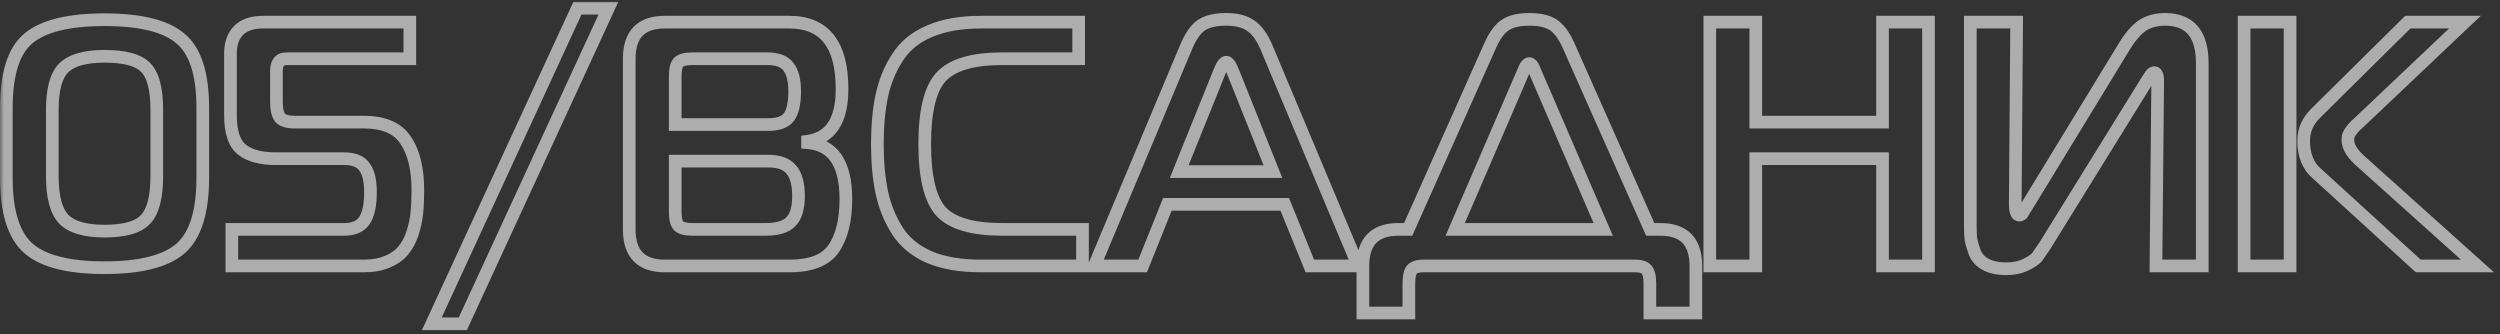 <?xml version="1.0" encoding="UTF-8"?> <svg xmlns="http://www.w3.org/2000/svg" width="329" height="44" viewBox="0 0 329 44" fill="none"><rect x="0" y="0" width="329" height="44" fill="#333333" stroke="none"/><mask id="path-1-outside-1_6702_813" maskUnits="userSpaceOnUse" x="0" y="0" width="329" height="44" fill="black"><rect fill="white" width="329" height="44"></rect><path d="M0.833 23.404V14.192C0.833 9.731 1.796 6.69 3.721 5.071C5.676 3.421 9.022 2.596 13.758 2.596C18.494 2.596 21.825 3.421 23.75 5.071C25.706 6.69 26.683 9.731 26.683 14.192V23.404C26.683 27.896 25.706 30.997 23.75 32.708C21.794 34.389 18.464 35.229 13.758 35.229C9.053 35.229 5.722 34.389 3.767 32.708C1.811 30.997 0.833 27.896 0.833 23.404ZM6.883 14.467V23.175C6.883 25.894 7.388 27.789 8.396 28.858C9.435 29.897 11.222 30.417 13.758 30.417C16.417 30.417 18.219 29.897 19.167 28.858C20.144 27.819 20.633 25.925 20.633 23.175V14.467C20.633 11.717 20.144 9.853 19.167 8.875C18.219 7.897 16.417 7.408 13.758 7.408C11.222 7.408 9.435 7.912 8.396 8.921C7.388 9.929 6.883 11.778 6.883 14.467ZM30.513 35V30.188H45.271C46.555 30.188 47.456 29.79 47.975 28.996C48.495 28.201 48.755 26.964 48.755 25.283C48.755 23.786 48.495 22.686 47.975 21.983C47.486 21.25 46.585 20.883 45.271 20.883H36.288C34.332 20.883 32.85 20.486 31.842 19.692C30.834 18.897 30.33 17.385 30.33 15.154V7.042C30.33 5.758 30.681 4.75 31.384 4.017C32.117 3.283 33.187 2.917 34.592 2.917H53.934V7.729H37.892C37.587 7.729 37.327 7.76 37.113 7.821C36.93 7.882 36.761 8.035 36.609 8.279C36.456 8.524 36.38 8.89 36.38 9.379V13.367C36.38 14.344 36.532 15.047 36.838 15.475C37.174 15.872 37.816 16.071 38.763 16.071H47.884C50.511 16.071 52.345 16.865 53.384 18.454C54.453 20.012 54.988 22.212 54.988 25.054C54.988 26.185 54.942 27.193 54.85 28.079C54.759 28.965 54.56 29.867 54.255 30.783C53.949 31.669 53.536 32.418 53.017 33.029C52.528 33.61 51.841 34.083 50.955 34.45C50.099 34.817 49.075 35 47.884 35H30.513ZM60.908 42.608H56.829L75.987 1.083H80.066L60.908 42.608ZM88.859 21.204V27.896C88.859 28.812 89.011 29.424 89.317 29.729C89.623 30.035 90.234 30.188 91.15 30.188H100.73C102.318 30.188 103.434 29.851 104.075 29.179C104.748 28.507 105.084 27.376 105.084 25.788C105.084 24.199 104.763 23.038 104.121 22.304C103.51 21.571 102.517 21.204 101.142 21.204H88.859ZM88.859 10.021V16.392H101.05C102.395 16.392 103.312 16.071 103.8 15.429C104.32 14.757 104.58 13.611 104.58 11.992C104.58 10.556 104.305 9.486 103.755 8.783C103.235 8.081 102.318 7.729 101.005 7.729H91.15C90.234 7.729 89.623 7.882 89.317 8.188C89.011 8.493 88.859 9.104 88.859 10.021ZM106.275 18.775C109.637 19.05 111.317 21.525 111.317 26.2C111.317 28.981 110.782 31.15 109.713 32.708C108.674 34.236 106.734 35 103.892 35H87.484C84.367 35 82.809 33.396 82.809 30.188V7.729C82.809 4.521 84.367 2.917 87.484 2.917H103.892C108.506 2.917 110.813 5.85 110.813 11.717C110.813 15.872 109.3 18.164 106.275 18.592V18.775ZM142.457 35H129.074C126.416 35 124.17 34.618 122.336 33.854C120.503 33.06 119.098 31.914 118.12 30.417C117.142 28.889 116.454 27.208 116.057 25.375C115.66 23.542 115.461 21.403 115.461 18.958C115.461 16.514 115.66 14.375 116.057 12.542C116.454 10.708 117.142 9.043 118.12 7.546C119.098 6.018 120.503 4.872 122.336 4.108C124.17 3.314 126.416 2.917 129.074 2.917H141.953V7.729H131.916C128.004 7.729 125.316 8.524 123.849 10.113C122.413 11.671 121.695 14.619 121.695 18.958C121.695 23.297 122.413 26.261 123.849 27.85C125.316 29.408 128.004 30.188 131.916 30.188H142.457V35ZM144.002 35L156.102 6.171C156.683 4.796 157.34 3.849 158.073 3.329C158.837 2.81 159.937 2.55 161.373 2.55C162.748 2.55 163.818 2.825 164.582 3.375C165.376 3.894 166.063 4.826 166.644 6.171L178.744 35H172.373L169.073 26.887H153.627L150.373 35H144.002ZM160.457 9.517L155.186 22.579H167.515L162.29 9.517C161.954 8.631 161.648 8.188 161.373 8.188C161.098 8.188 160.793 8.631 160.457 9.517ZM185.316 30.188L196.133 5.942C196.713 4.658 197.37 3.772 198.104 3.283C198.837 2.794 199.891 2.55 201.266 2.55C202.641 2.55 203.695 2.794 204.429 3.283C205.162 3.772 205.819 4.658 206.399 5.942L217.17 30.188H218.499C221.616 30.188 223.174 31.792 223.174 35V41.188H217.124V37.292C217.124 36.436 216.987 35.84 216.712 35.504C216.437 35.168 215.933 35 215.199 35H187.287C186.554 35 186.049 35.168 185.774 35.504C185.53 35.84 185.408 36.436 185.408 37.292V41.188H179.358V35C179.358 31.792 180.916 30.188 184.033 30.188H185.316ZM200.487 9.379L191.504 30.188H210.983L201.999 9.379C201.755 8.707 201.511 8.371 201.266 8.371C200.991 8.371 200.731 8.707 200.487 9.379ZM253.792 2.917V35H247.742V20.883H231.058V35H225.008V2.917H231.058V16.071H247.742V2.917H253.792ZM289.819 35H283.723L283.952 10.617C283.952 9.914 283.8 9.562 283.494 9.562C283.433 9.562 283.356 9.593 283.265 9.654C283.204 9.685 283.127 9.761 283.036 9.883C282.975 9.975 282.913 10.067 282.852 10.158C282.791 10.25 282.7 10.387 282.577 10.571C282.455 10.754 282.363 10.907 282.302 11.029L269.102 32.342C268.675 32.983 268.338 33.472 268.094 33.808C267.85 34.114 267.361 34.45 266.627 34.817C265.894 35.183 265.023 35.367 264.015 35.367C262.945 35.367 262.059 35.183 261.356 34.817C260.654 34.45 260.165 33.931 259.89 33.258C259.645 32.586 259.477 32.021 259.386 31.562C259.325 31.104 259.294 30.539 259.294 29.867V2.917H265.39L265.206 26.842C265.206 27.819 265.39 28.308 265.756 28.308C265.818 28.308 265.879 28.293 265.94 28.262C266.001 28.232 266.062 28.186 266.123 28.125C266.184 28.033 266.23 27.957 266.261 27.896C266.322 27.804 266.383 27.697 266.444 27.575C266.505 27.453 266.566 27.361 266.627 27.3L279.552 6.125C280.377 4.781 281.187 3.849 281.981 3.329C282.806 2.81 283.784 2.55 284.915 2.55C288.184 2.55 289.819 4.475 289.819 8.325V35ZM326.033 35H318.242L304.813 22.762C303.713 21.785 303.163 20.364 303.163 18.5C303.163 17.156 303.682 15.964 304.721 14.925L316.867 2.917H324.383L310.496 16.071C310.435 16.132 310.282 16.269 310.038 16.483C309.824 16.697 309.686 16.85 309.625 16.942C309.564 17.003 309.457 17.14 309.304 17.354C309.182 17.538 309.09 17.721 309.029 17.904C308.999 18.057 308.983 18.24 308.983 18.454C308.983 19.34 309.61 20.318 310.863 21.387L326.033 35ZM295.325 35V2.917H301.375V35H295.325Z"></path></mask><path d="M3.721 5.071L4.257 5.709L4.258 5.708L3.721 5.071ZM23.75 5.071L23.208 5.704L23.218 5.713L23.75 5.071ZM23.75 32.708L24.293 33.34L24.299 33.336L23.75 32.708ZM3.767 32.708L3.218 33.336L3.224 33.34L3.767 32.708ZM8.396 28.858L7.79 29.43L7.798 29.439L7.807 29.448L8.396 28.858ZM19.167 28.858L18.56 28.287L18.551 28.297L19.167 28.858ZM19.167 8.875L18.568 9.455L18.577 9.464L19.167 8.875ZM8.396 8.921L7.815 8.323L7.807 8.332L8.396 8.921ZM0.833 23.404H1.667V14.192H0.833H9.87699e-08V23.404H0.833ZM0.833 14.192H1.667C1.667 9.797 2.624 7.082 4.257 5.709L3.721 5.071L3.184 4.433C0.967 6.298 9.87699e-08 9.664 9.87699e-08 14.192H0.833ZM3.721 5.071L4.258 5.708C5.98 4.255 9.072 3.429 13.758 3.429V2.596V1.762C8.973 1.762 5.373 2.587 3.183 4.434L3.721 5.071ZM13.758 2.596V3.429C18.447 3.429 21.519 4.256 23.208 5.704L23.75 5.071L24.292 4.438C22.131 2.586 18.542 1.762 13.758 1.762V2.596ZM23.75 5.071L23.218 5.713C24.878 7.087 25.85 9.8 25.85 14.192H26.683H27.517C27.517 9.661 26.533 6.293 24.282 4.429L23.75 5.071ZM26.683 14.192H25.85V23.404H26.683H27.517V14.192H26.683ZM26.683 23.404H25.85C25.85 27.822 24.88 30.612 23.201 32.081L23.75 32.708L24.299 33.336C26.531 31.382 27.517 27.97 27.517 23.404H26.683ZM23.75 32.708L23.207 32.076C21.485 33.556 18.411 34.396 13.758 34.396V35.229V36.062C18.517 36.062 22.104 35.222 24.293 33.34L23.75 32.708ZM13.758 35.229V34.396C9.106 34.396 6.032 33.556 4.31 32.076L3.767 32.708L3.224 33.34C5.413 35.222 9 36.062 13.758 36.062V35.229ZM3.767 32.708L4.315 32.081C2.636 30.612 1.667 27.822 1.667 23.404H0.833H9.87699e-08C9.87699e-08 27.97 0.986 31.382 3.218 33.336L3.767 32.708ZM6.883 14.467H6.05V23.175H6.883H7.717V14.467H6.883ZM6.883 23.175H6.05C6.05 25.945 6.553 28.119 7.79 29.43L8.396 28.858L9.002 28.287C8.222 27.459 7.717 25.843 7.717 23.175H6.883ZM8.396 28.858L7.807 29.448C9.083 30.724 11.151 31.25 13.758 31.25V30.417V29.583C11.294 29.583 9.787 29.071 8.985 28.269L8.396 28.858ZM13.758 30.417V31.25C16.462 31.25 18.584 30.734 19.782 29.42L19.167 28.858L18.551 28.297C17.855 29.06 16.371 29.583 13.758 29.583V30.417ZM19.167 28.858L19.773 29.43C20.983 28.145 21.467 25.965 21.467 23.175H20.633H19.8C19.8 25.885 19.306 27.494 18.56 28.287L19.167 28.858ZM20.633 23.175H21.467V14.467H20.633H19.8V23.175H20.633ZM20.633 14.467H21.467C21.467 11.686 20.986 9.516 19.756 8.286L19.167 8.875L18.577 9.464C19.302 10.189 19.8 11.748 19.8 14.467H20.633ZM19.167 8.875L19.765 8.295C18.566 7.057 16.453 6.575 13.758 6.575V7.408V8.242C16.381 8.242 17.873 8.738 18.568 9.455L19.167 8.875ZM13.758 7.408V6.575C11.155 6.575 9.092 7.084 7.815 8.323L8.396 8.921L8.976 9.519C9.778 8.741 11.289 8.242 13.758 8.242V7.408ZM8.396 8.921L7.807 8.332C6.551 9.587 6.05 11.732 6.05 14.467H6.883H7.717C7.717 11.824 8.224 10.271 8.985 9.51L8.396 8.921ZM30.513 35H29.68V35.833H30.513V35ZM30.513 30.188V29.354H29.68V30.188H30.513ZM47.975 28.996L47.278 28.54L47.278 28.54L47.975 28.996ZM47.975 21.983L47.282 22.446L47.293 22.462L47.305 22.479L47.975 21.983ZM31.842 19.692L32.358 19.037L32.358 19.037L31.842 19.692ZM31.384 4.017L30.794 3.427L30.788 3.434L30.782 3.44L31.384 4.017ZM53.934 2.917H54.767V2.083H53.934V2.917ZM53.934 7.729V8.562H54.767V7.729H53.934ZM37.113 7.821L36.884 7.02L36.867 7.025L36.849 7.03L37.113 7.821ZM36.609 8.279L37.315 8.721L37.315 8.721L36.609 8.279ZM36.838 15.475L36.16 15.959L36.18 15.987L36.202 16.013L36.838 15.475ZM53.384 18.454L52.686 18.91L52.691 18.918L52.697 18.926L53.384 18.454ZM54.85 28.079L55.679 28.165L55.679 28.165L54.85 28.079ZM54.255 30.783L55.042 31.055L55.045 31.047L54.255 30.783ZM53.017 33.029L52.382 32.489L52.38 32.492L53.017 33.029ZM50.955 34.45L50.636 33.68L50.626 33.684L50.955 34.45ZM30.513 35H31.346V30.188H30.513H29.68V35H30.513ZM30.513 30.188V31.021H45.271V30.188V29.354H30.513V30.188ZM45.271 30.188V31.021C46.726 31.021 47.948 30.561 48.673 29.452L47.975 28.996L47.278 28.54C46.964 29.02 46.383 29.354 45.271 29.354V30.188ZM47.975 28.996L48.673 29.452C49.326 28.453 49.588 27.017 49.588 25.283H48.755H47.921C47.921 26.911 47.664 27.95 47.278 28.54L47.975 28.996ZM48.755 25.283H49.588C49.588 23.722 49.323 22.405 48.646 21.488L47.975 21.983L47.305 22.479C47.667 22.968 47.921 23.85 47.921 25.283H48.755ZM47.975 21.983L48.669 21.521C47.959 20.457 46.719 20.05 45.271 20.05V20.883V21.717C46.452 21.717 47.014 22.043 47.282 22.446L47.975 21.983ZM45.271 20.883V20.05H36.288V20.883V21.717H45.271V20.883ZM36.288 20.883V20.05C34.426 20.05 33.16 19.669 32.358 19.037L31.842 19.692L31.326 20.346C32.541 21.303 34.238 21.717 36.288 21.717V20.883ZM31.842 19.692L32.358 19.037C31.659 18.486 31.163 17.311 31.163 15.154H30.33H29.496C29.496 17.459 30.009 19.308 31.326 20.346L31.842 19.692ZM30.33 15.154H31.163V7.042H30.33H29.496V15.154H30.33ZM30.33 7.042H31.163C31.163 5.914 31.468 5.133 31.985 4.593L31.384 4.017L30.782 3.44C29.894 4.367 29.496 5.603 29.496 7.042H30.33ZM31.384 4.017L31.973 4.606C32.501 4.078 33.327 3.75 34.592 3.75V2.917V2.083C33.046 2.083 31.733 2.489 30.794 3.427L31.384 4.017ZM34.592 2.917V3.75H53.934V2.917V2.083H34.592V2.917ZM53.934 2.917H53.1V7.729H53.934H54.767V2.917H53.934ZM53.934 7.729V6.896H37.892V7.729V8.562H53.934V7.729ZM37.892 7.729V6.896C37.536 6.896 37.194 6.931 36.884 7.02L37.113 7.821L37.342 8.622C37.459 8.589 37.637 8.562 37.892 8.562V7.729ZM37.113 7.821L36.849 7.03C36.411 7.176 36.109 7.507 35.902 7.838L36.609 8.279L37.315 8.721C37.362 8.647 37.395 8.611 37.41 8.598C37.423 8.586 37.412 8.599 37.376 8.611L37.113 7.821ZM36.609 8.279L35.902 7.838C35.627 8.277 35.546 8.83 35.546 9.379H36.38H37.213C37.213 8.95 37.285 8.77 37.315 8.721L36.609 8.279ZM36.38 9.379H35.546V13.367H36.38H37.213V9.379H36.38ZM36.38 13.367H35.546C35.546 14.389 35.698 15.313 36.16 15.959L36.838 15.475L37.516 14.991C37.367 14.782 37.213 14.3 37.213 13.367H36.38ZM36.838 15.475L36.202 16.013C36.787 16.704 37.758 16.904 38.763 16.904V16.071V15.238C37.873 15.238 37.561 15.04 37.474 14.937L36.838 15.475ZM38.763 16.071V16.904H47.884V16.071V15.238H38.763V16.071ZM47.884 16.071V16.904C50.349 16.904 51.856 17.641 52.686 18.91L53.384 18.454L54.081 17.998C52.833 16.089 50.674 15.238 47.884 15.238V16.071ZM53.384 18.454L52.697 18.926C53.634 20.291 54.155 22.301 54.155 25.054H54.988H55.821C55.821 22.124 55.272 19.733 54.071 17.983L53.384 18.454ZM54.988 25.054H54.155C54.155 26.163 54.11 27.142 54.022 27.993L54.85 28.079L55.679 28.165C55.775 27.244 55.821 26.206 55.821 25.054H54.988ZM54.85 28.079L54.022 27.993C53.937 28.814 53.752 29.656 53.464 30.52L54.255 30.783L55.045 31.047C55.368 30.077 55.581 29.116 55.679 28.165L54.85 28.079ZM54.255 30.783L53.467 30.512C53.189 31.316 52.824 31.97 52.382 32.489L53.017 33.029L53.652 33.569C54.249 32.867 54.709 32.023 55.042 31.055L54.255 30.783ZM53.017 33.029L52.38 32.492C51.996 32.947 51.43 33.351 50.636 33.68L50.955 34.45L51.273 35.22C52.251 34.815 53.06 34.272 53.654 33.566L53.017 33.029ZM50.955 34.45L50.626 33.684C49.899 33.996 48.993 34.167 47.884 34.167V35V35.833C49.158 35.833 50.299 35.638 51.283 35.216L50.955 34.45ZM47.884 35V34.167H30.513V35V35.833H47.884V35ZM60.908 42.608V43.442H61.441L61.665 42.957L60.908 42.608ZM56.829 42.608L56.072 42.259L55.526 43.442H56.829V42.608ZM75.987 1.083V0.25H75.454L75.23 0.734L75.987 1.083ZM80.066 1.083L80.823 1.432L81.368 0.25H80.066V1.083ZM60.908 42.608V41.775H56.829V42.608V43.442H60.908V42.608ZM56.829 42.608L57.586 42.957L76.744 1.432L75.987 1.083L75.23 0.734L56.072 42.259L56.829 42.608ZM75.987 1.083V1.917H80.066V1.083V0.25H75.987V1.083ZM80.066 1.083L79.31 0.734L60.151 42.259L60.908 42.608L61.665 42.957L80.823 1.432L80.066 1.083ZM88.859 21.204V20.371H88.025V21.204H88.859ZM104.075 29.179L103.486 28.59L103.479 28.597L103.473 28.604L104.075 29.179ZM104.121 22.304L103.481 22.838L103.487 22.845L103.494 22.853L104.121 22.304ZM88.859 16.392H88.025V17.225H88.859V16.392ZM103.8 15.429L103.141 14.92L103.138 14.924L103.8 15.429ZM103.755 8.783L103.084 9.279L103.091 9.288L103.098 9.297L103.755 8.783ZM106.275 18.775H105.442V19.543L106.207 19.606L106.275 18.775ZM109.713 32.708L109.026 32.237L109.024 32.24L109.713 32.708ZM106.275 18.592L106.159 17.767L105.442 17.868V18.592H106.275ZM88.859 21.204H88.025V27.896H88.859H89.692V21.204H88.859ZM88.859 27.896H88.025C88.025 28.394 88.066 28.85 88.165 29.244C88.262 29.633 88.43 30.021 88.728 30.318L89.317 29.729L89.906 29.14C89.898 29.132 89.837 29.062 89.782 28.84C89.728 28.623 89.692 28.314 89.692 27.896H88.859ZM89.317 29.729L88.728 30.318C89.025 30.616 89.413 30.784 89.802 30.881C90.197 30.98 90.652 31.021 91.15 31.021V30.188V29.354C90.732 29.354 90.424 29.319 90.207 29.265C89.985 29.209 89.914 29.148 89.906 29.14L89.317 29.729ZM91.15 30.188V31.021H100.73V30.188V29.354H91.15V30.188ZM100.73 30.188V31.021C102.394 31.021 103.798 30.676 104.678 29.755L104.075 29.179L103.473 28.604C103.069 29.027 102.243 29.354 100.73 29.354V30.188ZM104.075 29.179L104.665 29.768C105.57 28.863 105.917 27.457 105.917 25.788H105.084H104.25C104.25 27.296 103.925 28.151 103.486 28.59L104.075 29.179ZM105.084 25.788H105.917C105.917 24.116 105.585 22.711 104.748 21.755L104.121 22.304L103.494 22.853C103.941 23.364 104.25 24.281 104.25 25.788H105.084ZM104.121 22.304L104.761 21.771C103.932 20.775 102.652 20.371 101.142 20.371V21.204V22.038C102.382 22.038 103.088 22.367 103.481 22.838L104.121 22.304ZM101.142 21.204V20.371H88.859V21.204V22.038H101.142V21.204ZM88.859 10.021H88.025V16.392H88.859H89.692V10.021H88.859ZM88.859 16.392V17.225H101.05V16.392V15.558H88.859V16.392ZM101.05 16.392V17.225C102.484 17.225 103.736 16.889 104.463 15.934L103.8 15.429L103.138 14.924C102.887 15.253 102.306 15.558 101.05 15.558V16.392ZM103.8 15.429L104.46 15.939C105.156 15.037 105.413 13.652 105.413 11.992H104.58H103.746C103.746 13.57 103.484 14.476 103.141 14.92L103.8 15.429ZM104.58 11.992H105.413C105.413 10.475 105.127 9.185 104.411 8.27L103.755 8.783L103.098 9.297C103.482 9.787 103.746 10.636 103.746 11.992H104.58ZM103.755 8.783L104.425 8.288C103.681 7.282 102.445 6.896 101.005 6.896V7.729V8.562C102.192 8.562 102.789 8.879 103.084 9.279L103.755 8.783ZM101.005 7.729V6.896H91.15V7.729V8.562H101.005V7.729ZM91.15 7.729V6.896C90.652 6.896 90.197 6.937 89.802 7.035C89.413 7.133 89.025 7.301 88.728 7.598L89.317 8.188L89.906 8.777C89.914 8.769 89.985 8.708 90.207 8.652C90.424 8.598 90.732 8.562 91.15 8.562V7.729ZM89.317 8.188L88.728 7.598C88.43 7.896 88.262 8.284 88.165 8.673C88.066 9.067 88.025 9.522 88.025 10.021H88.859H89.692C89.692 9.603 89.728 9.294 89.782 9.077C89.837 8.855 89.898 8.785 89.906 8.777L89.317 8.188ZM106.275 18.775L106.207 19.606C107.673 19.726 108.688 20.305 109.367 21.306C110.075 22.347 110.484 23.943 110.484 26.2H111.317H112.15C112.15 23.782 111.719 21.803 110.746 20.369C109.745 18.895 108.239 18.099 106.343 17.944L106.275 18.775ZM111.317 26.2H110.484C110.484 28.887 109.965 30.869 109.026 32.237L109.713 32.708L110.4 33.18C111.6 31.431 112.15 29.074 112.15 26.2H111.317ZM109.713 32.708L109.024 32.24C108.211 33.436 106.613 34.167 103.892 34.167V35V35.833C106.855 35.833 109.137 35.036 110.402 33.177L109.713 32.708ZM103.892 35V34.167H87.484V35V35.833H103.892V35ZM87.484 35V34.167C86.06 34.167 85.144 33.802 84.575 33.216C84.002 32.626 83.642 31.669 83.642 30.188H82.809H81.975C81.975 31.914 82.394 33.363 83.38 34.377C84.369 35.396 85.791 35.833 87.484 35.833V35ZM82.809 30.188H83.642V7.729H82.809H81.975V30.188H82.809ZM82.809 7.729H83.642C83.642 6.247 84.002 5.29 84.575 4.7C85.144 4.115 86.06 3.75 87.484 3.75V2.917V2.083C85.791 2.083 84.369 2.52 83.38 3.539C82.394 4.553 81.975 6.003 81.975 7.729H82.809ZM87.484 2.917V3.75H103.892V2.917V2.083H87.484V2.917ZM103.892 2.917V3.75C106.01 3.75 107.469 4.413 108.428 5.632C109.416 6.889 109.98 8.87 109.98 11.717H110.813H111.646C111.646 8.697 111.056 6.278 109.738 4.602C108.389 2.887 106.388 2.083 103.892 2.083V2.917ZM110.813 11.717H109.98C109.98 13.71 109.614 15.137 108.983 16.093C108.374 17.016 107.465 17.582 106.159 17.767L106.275 18.592L106.392 19.417C108.111 19.174 109.471 18.38 110.374 17.011C111.255 15.676 111.646 13.879 111.646 11.717H110.813ZM106.275 18.592H105.442V18.775H106.275H107.109V18.592H106.275ZM142.457 35V35.833H143.291V35H142.457ZM122.336 33.854L122.005 34.619L122.016 34.623L122.336 33.854ZM118.12 30.417L117.418 30.866L117.422 30.872L118.12 30.417ZM116.057 25.375L116.872 25.198L116.872 25.198L116.057 25.375ZM116.057 12.542L116.872 12.718L116.872 12.718L116.057 12.542ZM118.12 7.546L118.818 8.002L118.822 7.995L118.12 7.546ZM122.336 4.108L122.657 4.878L122.668 4.873L122.336 4.108ZM141.953 2.917H142.786V2.083H141.953V2.917ZM141.953 7.729V8.562H142.786V7.729H141.953ZM123.849 10.113L123.237 9.547L123.236 9.548L123.849 10.113ZM123.849 27.85L123.231 28.409L123.236 28.415L123.242 28.421L123.849 27.85ZM142.457 30.188H143.291V29.354H142.457V30.188ZM142.457 35V34.167H129.074V35V35.833H142.457V35ZM129.074 35V34.167C126.49 34.167 124.361 33.795 122.657 33.085L122.336 33.854L122.016 34.623C123.979 35.441 126.341 35.833 129.074 35.833V35ZM122.336 33.854L122.668 33.09C120.966 32.352 119.696 31.306 118.817 29.961L118.12 30.417L117.422 30.872C118.499 32.522 120.04 33.767 122.005 34.619L122.336 33.854ZM118.12 30.417L118.822 29.968C117.899 28.526 117.249 26.938 116.872 25.198L116.057 25.375L115.243 25.552C115.66 27.478 116.385 29.252 117.418 30.866L118.12 30.417ZM116.057 25.375L116.872 25.198C116.49 23.438 116.295 21.36 116.295 18.958H115.461H114.628C114.628 21.445 114.83 23.646 115.243 25.552L116.057 25.375ZM115.461 18.958H116.295C116.295 16.556 116.49 14.479 116.872 12.718L116.057 12.542L115.243 12.365C114.83 14.271 114.628 16.471 114.628 18.958H115.461ZM116.057 12.542L116.872 12.718C117.248 10.979 117.898 9.409 118.817 8.001L118.12 7.546L117.422 7.09C116.386 8.677 115.661 10.437 115.243 12.365L116.057 12.542ZM118.12 7.546L118.822 7.995C119.699 6.624 120.965 5.583 122.657 4.878L122.336 4.108L122.016 3.339C120.041 4.162 118.496 5.412 117.418 7.097L118.12 7.546ZM122.336 4.108L122.668 4.873C124.368 4.136 126.494 3.75 129.074 3.75V2.917V2.083C126.337 2.083 123.971 2.492 122.005 3.344L122.336 4.108ZM129.074 2.917V3.75H141.953V2.917V2.083H129.074V2.917ZM141.953 2.917H141.12V7.729H141.953H142.786V2.917H141.953ZM141.953 7.729V6.896H131.916V7.729V8.562H141.953V7.729ZM131.916 7.729V6.896C127.945 6.896 124.949 7.692 123.237 9.547L123.849 10.113L124.461 10.678C125.682 9.355 128.064 8.562 131.916 8.562V7.729ZM123.849 10.113L123.236 9.548C121.569 11.357 120.861 14.596 120.861 18.958H121.695H122.528C122.528 14.643 123.257 11.985 124.462 10.677L123.849 10.113ZM121.695 18.958H120.861C120.861 23.324 121.57 26.572 123.231 28.409L123.849 27.85L124.467 27.291C123.255 25.951 122.528 23.271 122.528 18.958H121.695ZM123.849 27.85L123.242 28.421C124.955 30.241 127.949 31.021 131.916 31.021V30.188V29.354C128.06 29.354 125.676 28.575 124.456 27.279L123.849 27.85ZM131.916 30.188V31.021H142.457V30.188V29.354H131.916V30.188ZM142.457 30.188H141.624V35H142.457H143.291V30.188H142.457ZM144.002 35L143.234 34.678L142.749 35.833H144.002V35ZM156.102 6.171L155.335 5.847L155.334 5.848L156.102 6.171ZM158.073 3.329L157.605 2.64L157.598 2.645L157.591 2.649L158.073 3.329ZM164.582 3.375L164.095 4.051L164.11 4.062L164.125 4.072L164.582 3.375ZM166.644 6.171L167.412 5.848L167.409 5.84L166.644 6.171ZM178.744 35V35.833H179.998L179.512 34.678L178.744 35ZM172.373 35L171.601 35.314L171.813 35.833H172.373V35ZM169.073 26.887L169.845 26.573L169.634 26.054H169.073V26.887ZM153.627 26.887V26.054H153.064L152.854 26.577L153.627 26.887ZM150.373 35V35.833H150.937L151.147 35.31L150.373 35ZM160.457 9.517L161.229 9.828L161.233 9.82L161.236 9.812L160.457 9.517ZM155.186 22.579L154.413 22.267L153.951 23.413H155.186V22.579ZM167.515 22.579V23.413H168.746L168.289 22.27L167.515 22.579ZM162.29 9.517L161.511 9.812L161.513 9.819L161.516 9.826L162.29 9.517ZM144.002 35L144.771 35.322L156.871 6.493L156.102 6.171L155.334 5.848L143.234 34.678L144.002 35ZM156.102 6.171L156.87 6.495C157.426 5.178 158.006 4.398 158.555 4.009L158.073 3.329L157.591 2.649C156.673 3.3 155.94 4.413 155.335 5.847L156.102 6.171ZM158.073 3.329L158.542 4.018C159.11 3.632 160.018 3.383 161.373 3.383V2.55V1.717C159.856 1.717 158.564 1.988 157.605 2.64L158.073 3.329ZM161.373 2.55V3.383C162.65 3.383 163.524 3.641 164.095 4.051L164.582 3.375L165.068 2.699C164.111 2.009 162.846 1.717 161.373 1.717V2.55ZM164.582 3.375L164.125 4.072C164.728 4.466 165.331 5.231 165.879 6.501L166.644 6.171L167.409 5.84C166.796 4.421 166.024 3.323 165.038 2.678L164.582 3.375ZM166.644 6.171L165.876 6.493L177.976 35.322L178.744 35L179.512 34.678L167.412 5.848L166.644 6.171ZM178.744 35V34.167H172.373V35V35.833H178.744V35ZM172.373 35L173.145 34.686L169.845 26.573L169.073 26.887L168.301 27.201L171.601 35.314L172.373 35ZM169.073 26.887V26.054H153.627V26.887V27.721H169.073V26.887ZM153.627 26.887L152.854 26.577L149.6 34.69L150.373 35L151.147 35.31L154.401 27.198L153.627 26.887ZM150.373 35V34.167H144.002V35V35.833H150.373V35ZM160.457 9.517L159.684 9.205L154.413 22.267L155.186 22.579L155.958 22.891L161.229 9.828L160.457 9.517ZM155.186 22.579V23.413H167.515V22.579V21.746H155.186V22.579ZM167.515 22.579L168.289 22.27L163.064 9.207L162.29 9.517L161.516 9.826L166.741 22.889L167.515 22.579ZM162.29 9.517L163.069 9.221C162.892 8.755 162.704 8.35 162.495 8.047C162.325 7.801 161.961 7.354 161.373 7.354V8.188V9.021C161.207 9.021 161.105 8.952 161.08 8.933C161.058 8.916 161.075 8.923 161.123 8.993C161.219 9.133 161.351 9.392 161.511 9.812L162.29 9.517ZM161.373 8.188V7.354C160.785 7.354 160.422 7.801 160.252 8.047C160.043 8.35 159.854 8.755 159.677 9.221L160.457 9.517L161.236 9.812C161.395 9.392 161.527 9.133 161.624 8.993C161.672 8.923 161.689 8.916 161.667 8.933C161.642 8.952 161.539 9.021 161.373 9.021V8.188ZM185.316 30.188V31.021H185.857L186.077 30.527L185.316 30.188ZM196.133 5.942L195.373 5.598L195.372 5.602L196.133 5.942ZM198.104 3.283L198.566 3.977L198.566 3.977L198.104 3.283ZM204.429 3.283L204.891 2.59L204.429 3.283ZM206.399 5.942L207.161 5.603L207.159 5.598L206.399 5.942ZM217.17 30.188L216.409 30.526L216.629 31.021H217.17V30.188ZM223.174 41.188V42.021H224.008V41.188H223.174ZM217.124 41.188H216.291V42.021H217.124V41.188ZM185.774 35.504L185.129 34.977L185.114 34.995L185.1 35.014L185.774 35.504ZM185.408 41.188V42.021H186.241V41.188H185.408ZM179.358 41.188H178.524V42.021H179.358V41.188ZM200.487 9.379L201.252 9.709L201.262 9.687L201.27 9.664L200.487 9.379ZM191.504 30.188L190.739 29.857L190.236 31.021H191.504V30.188ZM210.983 30.188V31.021H212.25L211.748 29.857L210.983 30.188ZM201.999 9.379L201.216 9.664L201.225 9.687L201.234 9.709L201.999 9.379ZM185.316 30.188L186.077 30.527L196.894 6.281L196.133 5.942L195.372 5.602L184.555 29.848L185.316 30.188ZM196.133 5.942L196.892 6.285C197.443 5.067 198.018 4.342 198.566 3.977L198.104 3.283L197.641 2.59C196.722 3.203 195.983 4.25 195.373 5.598L196.133 5.942ZM198.104 3.283L198.566 3.977C199.105 3.617 199.97 3.383 201.266 3.383V2.55V1.717C199.812 1.717 198.568 1.972 197.641 2.59L198.104 3.283ZM201.266 2.55V3.383C202.562 3.383 203.427 3.617 203.966 3.977L204.429 3.283L204.891 2.59C203.964 1.972 202.72 1.717 201.266 1.717V2.55ZM204.429 3.283L203.966 3.977C204.514 4.342 205.089 5.067 205.64 6.285L206.399 5.942L207.159 5.598C206.549 4.25 205.81 3.203 204.891 2.59L204.429 3.283ZM206.399 5.942L205.638 6.28L216.409 30.526L217.17 30.188L217.932 29.849L207.161 5.603L206.399 5.942ZM217.17 30.188V31.021H218.499V30.188V29.354H217.17V30.188ZM218.499 30.188V31.021C219.923 31.021 220.839 31.386 221.408 31.971C221.981 32.561 222.341 33.518 222.341 35H223.174H224.008C224.008 33.273 223.589 31.824 222.603 30.81C221.614 29.791 220.192 29.354 218.499 29.354V30.188ZM223.174 35H222.341V41.188H223.174H224.008V35H223.174ZM223.174 41.188V40.354H217.124V41.188V42.021H223.174V41.188ZM217.124 41.188H217.958V37.292H217.124H216.291V41.188H217.124ZM217.124 37.292H217.958C217.958 36.403 217.826 35.55 217.357 34.977L216.712 35.504L216.067 36.032C216.148 36.131 216.291 36.47 216.291 37.292H217.124ZM216.712 35.504L217.357 34.977C216.842 34.347 216.016 34.167 215.199 34.167V35V35.833C215.85 35.833 216.032 35.989 216.067 36.032L216.712 35.504ZM215.199 35V34.167H187.287V35V35.833H215.199V35ZM187.287 35V34.167C186.471 34.167 185.645 34.347 185.129 34.977L185.774 35.504L186.419 36.032C186.454 35.989 186.636 35.833 187.287 35.833V35ZM185.774 35.504L185.1 35.014C184.689 35.58 184.574 36.413 184.574 37.292H185.408H186.241C186.241 36.459 186.371 36.1 186.448 35.994L185.774 35.504ZM185.408 37.292H184.574V41.188H185.408H186.241V37.292H185.408ZM185.408 41.188V40.354H179.358V41.188V42.021H185.408V41.188ZM179.358 41.188H180.191V35H179.358H178.524V41.188H179.358ZM179.358 35H180.191C180.191 33.518 180.551 32.561 181.124 31.971C181.693 31.386 182.609 31.021 184.033 31.021V30.188V29.354C182.34 29.354 180.918 29.791 179.929 30.81C178.944 31.824 178.524 33.273 178.524 35H179.358ZM184.033 30.188V31.021H185.316V30.188V29.354H184.033V30.188ZM200.487 9.379L199.722 9.049L190.739 29.857L191.504 30.188L192.269 30.518L201.252 9.709L200.487 9.379ZM191.504 30.188V31.021H210.983V30.188V29.354H191.504V30.188ZM210.983 30.188L211.748 29.857L202.764 9.049L201.999 9.379L201.234 9.709L210.218 30.518L210.983 30.188ZM201.999 9.379L202.783 9.094C202.65 8.73 202.496 8.393 202.307 8.133C202.136 7.898 201.797 7.537 201.266 7.537V8.371V9.204C201.125 9.204 201.025 9.153 200.977 9.121C200.936 9.092 200.933 9.077 200.959 9.113C201.014 9.189 201.104 9.356 201.216 9.664L201.999 9.379ZM201.266 8.371V7.537C200.755 7.537 200.406 7.854 200.206 8.113C199.999 8.38 199.838 8.725 199.704 9.094L200.487 9.379L201.27 9.664C201.38 9.361 201.471 9.202 201.524 9.132C201.584 9.055 201.502 9.204 201.266 9.204V8.371ZM253.792 2.917H254.625V2.083H253.792V2.917ZM253.792 35V35.833H254.625V35H253.792ZM247.742 35H246.908V35.833H247.742V35ZM247.742 20.883H248.575V20.05H247.742V20.883ZM231.058 20.883V20.05H230.225V20.883H231.058ZM231.058 35V35.833H231.892V35H231.058ZM225.008 35H224.175V35.833H225.008V35ZM225.008 2.917V2.083H224.175V2.917H225.008ZM231.058 2.917H231.892V2.083H231.058V2.917ZM231.058 16.071H230.225V16.904H231.058V16.071ZM247.742 16.071V16.904H248.575V16.071H247.742ZM247.742 2.917V2.083H246.908V2.917H247.742ZM253.792 2.917H252.958V35H253.792H254.625V2.917H253.792ZM253.792 35V34.167H247.742V35V35.833H253.792V35ZM247.742 35H248.575V20.883H247.742H246.908V35H247.742ZM247.742 20.883V20.05H231.058V20.883V21.717H247.742V20.883ZM231.058 20.883H230.225V35H231.058H231.892V20.883H231.058ZM231.058 35V34.167H225.008V35V35.833H231.058V35ZM225.008 35H225.842V2.917H225.008H224.175V35H225.008ZM225.008 2.917V3.75H231.058V2.917V2.083H225.008V2.917ZM231.058 2.917H230.225V16.071H231.058H231.892V2.917H231.058ZM231.058 16.071V16.904H247.742V16.071V15.238H231.058V16.071ZM247.742 16.071H248.575V2.917H247.742H246.908V16.071H247.742ZM247.742 2.917V3.75H253.792V2.917V2.083H247.742V2.917ZM289.819 35V35.833H290.652V35H289.819ZM283.723 35L282.89 34.992L282.882 35.833H283.723V35ZM283.952 10.617L284.786 10.624V10.617H283.952ZM283.265 9.654L283.637 10.399L283.684 10.376L283.727 10.348L283.265 9.654ZM283.036 9.883L282.369 9.383L282.355 9.402L282.342 9.421L283.036 9.883ZM282.852 10.158L282.159 9.696L282.159 9.696L282.852 10.158ZM282.577 10.571L281.884 10.109L281.884 10.109L282.577 10.571ZM282.302 11.029L283.011 11.468L283.031 11.436L283.048 11.402L282.302 11.029ZM269.102 32.342L269.796 32.804L269.803 32.792L269.811 32.781L269.102 32.342ZM268.094 33.808L268.745 34.329L268.757 34.314L268.768 34.298L268.094 33.808ZM259.89 33.258L259.107 33.543L259.112 33.559L259.118 33.574L259.89 33.258ZM259.386 31.562L258.56 31.673L258.563 31.699L258.568 31.726L259.386 31.562ZM259.294 2.917V2.083H258.461V2.917H259.294ZM265.39 2.917L266.223 2.923L266.23 2.083H265.39V2.917ZM265.206 26.842L264.373 26.835V26.842H265.206ZM265.94 28.262L266.312 29.008L266.312 29.008L265.94 28.262ZM266.123 28.125L266.712 28.714L266.771 28.656L266.816 28.587L266.123 28.125ZM266.261 27.896L265.567 27.434L265.538 27.477L265.515 27.523L266.261 27.896ZM266.444 27.575L265.699 27.202L265.699 27.202L266.444 27.575ZM266.627 27.3L267.217 27.889L267.287 27.819L267.339 27.734L266.627 27.3ZM279.552 6.125L278.842 5.689L278.841 5.691L279.552 6.125ZM281.981 3.329L281.537 2.624L281.531 2.628L281.525 2.632L281.981 3.329ZM289.819 35V34.167H283.723V35V35.833H289.819V35ZM283.723 35L284.556 35.008L284.786 10.624L283.952 10.617L283.119 10.609L282.89 34.992L283.723 35ZM283.952 10.617H284.786C284.786 10.23 284.747 9.829 284.602 9.494C284.525 9.317 284.402 9.121 284.201 8.967C283.99 8.805 283.742 8.729 283.494 8.729V9.562V10.396C283.398 10.396 283.284 10.364 283.187 10.29C283.102 10.224 283.074 10.159 283.073 10.158C283.073 10.158 283.087 10.19 283.099 10.275C283.111 10.357 283.119 10.469 283.119 10.617H283.952ZM283.494 9.562V8.729C283.182 8.729 282.936 8.872 282.803 8.961L283.265 9.654L283.727 10.348C283.74 10.339 283.73 10.347 283.7 10.359C283.672 10.37 283.599 10.396 283.494 10.396V9.562ZM283.265 9.654L282.892 8.909C282.641 9.034 282.465 9.255 282.369 9.383L283.036 9.883L283.702 10.383C283.717 10.364 283.729 10.349 283.738 10.338C283.747 10.328 283.751 10.323 283.751 10.324C283.751 10.324 283.749 10.326 283.745 10.329C283.742 10.332 283.736 10.337 283.728 10.344C283.713 10.355 283.682 10.377 283.637 10.399L283.265 9.654ZM283.036 9.883L282.342 9.421C282.281 9.513 282.22 9.604 282.159 9.696L282.852 10.158L283.546 10.621C283.607 10.529 283.668 10.437 283.729 10.346L283.036 9.883ZM282.852 10.158L282.159 9.696C282.098 9.788 282.006 9.925 281.884 10.109L282.577 10.571L283.271 11.033C283.393 10.85 283.485 10.712 283.546 10.621L282.852 10.158ZM282.577 10.571L281.884 10.109C281.753 10.306 281.64 10.491 281.557 10.656L282.302 11.029L283.048 11.402C283.087 11.323 283.158 11.203 283.271 11.033L282.577 10.571ZM282.302 11.029L281.594 10.59L268.394 31.903L269.102 32.342L269.811 32.781L283.011 11.468L282.302 11.029ZM269.102 32.342L268.409 31.879C267.983 32.518 267.654 32.996 267.42 33.318L268.094 33.808L268.768 34.298C269.022 33.949 269.366 33.449 269.796 32.804L269.102 32.342ZM268.094 33.808L267.443 33.288C267.319 33.443 266.973 33.712 266.255 34.071L266.627 34.817L267 35.562C267.748 35.188 268.38 34.785 268.745 34.329L268.094 33.808ZM266.627 34.817L266.255 34.071C265.661 34.368 264.923 34.533 264.015 34.533V35.367V36.2C265.123 36.2 266.127 35.998 267 35.562L266.627 34.817ZM264.015 35.367V34.533C263.035 34.533 262.291 34.365 261.742 34.078L261.356 34.817L260.971 35.556C261.827 36.002 262.856 36.2 264.015 36.2V35.367ZM261.356 34.817L261.742 34.078C261.197 33.793 260.855 33.416 260.661 32.943L259.89 33.258L259.118 33.574C259.475 34.446 260.111 35.107 260.971 35.556L261.356 34.817ZM259.89 33.258L260.673 32.974C260.436 32.322 260.283 31.801 260.203 31.399L259.386 31.562L258.568 31.726C258.671 32.241 258.854 32.85 259.107 33.543L259.89 33.258ZM259.386 31.562L260.212 31.452C260.157 31.043 260.127 30.517 260.127 29.867H259.294H258.461C258.461 30.561 258.492 31.166 258.56 31.673L259.386 31.562ZM259.294 29.867H260.127V2.917H259.294H258.461V29.867H259.294ZM259.294 2.917V3.75H265.39V2.917V2.083H259.294V2.917ZM265.39 2.917L264.556 2.91L264.373 26.835L265.206 26.842L266.04 26.848L266.223 2.923L265.39 2.917ZM265.206 26.842H264.373C264.373 27.359 264.418 27.847 264.564 28.234C264.638 28.433 264.759 28.659 264.962 28.84C265.183 29.036 265.46 29.142 265.756 29.142V28.308V27.475C265.87 27.475 265.986 27.52 266.069 27.594C266.135 27.652 266.141 27.694 266.124 27.649C266.086 27.547 266.04 27.302 266.04 26.842H265.206ZM265.756 28.308V29.142C265.962 29.142 266.149 29.089 266.312 29.008L265.94 28.262L265.567 27.517C265.608 27.497 265.674 27.475 265.756 27.475V28.308ZM265.94 28.262L266.312 29.008C266.472 28.928 266.604 28.823 266.712 28.714L266.123 28.125L265.534 27.536C265.528 27.542 265.527 27.542 265.531 27.538C265.536 27.535 265.548 27.527 265.567 27.517L265.94 28.262ZM266.123 28.125L266.816 28.587C266.887 28.482 266.954 28.373 267.006 28.268L266.261 27.896L265.515 27.523C265.507 27.541 265.482 27.585 265.43 27.663L266.123 28.125ZM266.261 27.896L266.954 28.358C267.038 28.232 267.116 28.094 267.189 27.948L266.444 27.575L265.699 27.202C265.649 27.301 265.605 27.377 265.567 27.434L266.261 27.896ZM266.444 27.575L267.189 27.948C267.208 27.91 267.222 27.888 267.229 27.877C267.237 27.865 267.234 27.872 267.217 27.889L266.627 27.3L266.038 26.711C265.888 26.861 265.779 27.041 265.699 27.202L266.444 27.575ZM266.627 27.3L267.339 27.734L280.264 6.559L279.552 6.125L278.841 5.691L265.916 26.866L266.627 27.3ZM279.552 6.125L280.263 6.561C281.06 5.261 281.793 4.448 282.437 4.027L281.981 3.329L281.525 2.632C280.581 3.249 279.694 4.301 278.842 5.689L279.552 6.125ZM281.981 3.329L282.425 4.034C283.097 3.611 283.916 3.383 284.915 3.383V2.55V1.717C283.653 1.717 282.516 2.008 281.537 2.624L281.981 3.329ZM284.915 2.55V3.383C286.382 3.383 287.343 3.809 287.958 4.533C288.595 5.284 288.986 6.498 288.986 8.325H289.819H290.652C290.652 6.302 290.226 4.629 289.228 3.454C288.208 2.254 286.717 1.717 284.915 1.717V2.55ZM289.819 8.325H288.986V35H289.819H290.652V8.325H289.819ZM326.033 35V35.833H328.21L326.59 34.38L326.033 35ZM318.242 35L317.68 35.616L317.919 35.833H318.242V35ZM304.813 22.762L305.374 22.146L305.366 22.14L304.813 22.762ZM304.721 14.925L304.135 14.332L304.132 14.336L304.721 14.925ZM316.867 2.917V2.083H316.524L316.281 2.324L316.867 2.917ZM324.383 2.917L324.956 3.522L326.475 2.083H324.383V2.917ZM310.496 16.071L309.923 15.466L309.915 15.474L309.907 15.482L310.496 16.071ZM310.038 16.483L309.489 15.856L309.468 15.874L309.448 15.894L310.038 16.483ZM309.625 16.942L310.214 17.531L310.273 17.473L310.318 17.404L309.625 16.942ZM309.304 17.354L308.626 16.87L308.618 16.881L308.611 16.892L309.304 17.354ZM309.029 17.904L308.239 17.641L308.222 17.69L308.212 17.741L309.029 17.904ZM310.863 21.387L311.419 20.767L311.411 20.76L311.404 20.754L310.863 21.387ZM295.325 35H294.492V35.833H295.325V35ZM295.325 2.917V2.083H294.492V2.917H295.325ZM301.375 2.917H302.208V2.083H301.375V2.917ZM301.375 35V35.833H302.208V35H301.375ZM326.033 35V34.167H318.242V35V35.833H326.033V35ZM318.242 35L318.803 34.384L305.374 22.146L304.813 22.762L304.251 23.378L317.68 35.616L318.242 35ZM304.813 22.762L305.366 22.14C304.489 21.36 303.996 20.194 303.996 18.5H303.163H302.329C302.329 20.534 302.936 22.209 304.259 23.385L304.813 22.762ZM303.163 18.5H303.996C303.996 17.398 304.412 16.413 305.31 15.514L304.721 14.925L304.132 14.336C302.952 15.515 302.329 16.913 302.329 18.5H303.163ZM304.721 14.925L305.307 15.518L317.453 3.509L316.867 2.917L316.281 2.324L304.135 14.332L304.721 14.925ZM316.867 2.917V3.75H324.383V2.917V2.083H316.867V2.917ZM324.383 2.917L323.81 2.312L309.923 15.466L310.496 16.071L311.069 16.676L324.956 3.522L324.383 2.917ZM310.496 16.071L309.907 15.482C309.869 15.519 309.74 15.636 309.489 15.856L310.038 16.483L310.586 17.11C310.824 16.903 311 16.745 311.085 16.66L310.496 16.071ZM310.038 16.483L309.448 15.894C309.24 16.102 309.045 16.309 308.932 16.479L309.625 16.942L310.318 17.404C310.315 17.409 310.333 17.383 310.393 17.316C310.449 17.254 310.526 17.174 310.627 17.073L310.038 16.483ZM309.625 16.942L309.036 16.352C308.918 16.471 308.772 16.666 308.626 16.87L309.304 17.354L309.982 17.838C310.055 17.737 310.113 17.659 310.157 17.602C310.206 17.539 310.222 17.523 310.214 17.531L309.625 16.942ZM309.304 17.354L308.611 16.892C308.453 17.128 308.326 17.378 308.239 17.641L309.029 17.904L309.82 18.168C309.854 18.064 309.911 17.947 309.998 17.816L309.304 17.354ZM309.029 17.904L308.212 17.741C308.168 17.963 308.15 18.204 308.15 18.454H308.983H309.817C309.817 18.276 309.83 18.151 309.846 18.068L309.029 17.904ZM308.983 18.454H308.15C308.15 19.727 309.03 20.919 310.321 22.021L310.863 21.387L311.404 20.754C310.189 19.717 309.817 18.954 309.817 18.454H308.983ZM310.863 21.387L310.306 22.008L325.477 35.62L326.033 35L326.59 34.38L311.419 20.767L310.863 21.387ZM295.325 35H296.158V2.917H295.325H294.492V35H295.325ZM295.325 2.917V3.75H301.375V2.917V2.083H295.325V2.917ZM301.375 2.917H300.542V35H301.375H302.208V2.917H301.375ZM301.375 35V34.167H295.325V35V35.833H301.375V35Z" fill="white" fill-opacity="0.6" mask="url(#path-1-outside-1_6702_813)"></path></svg> 